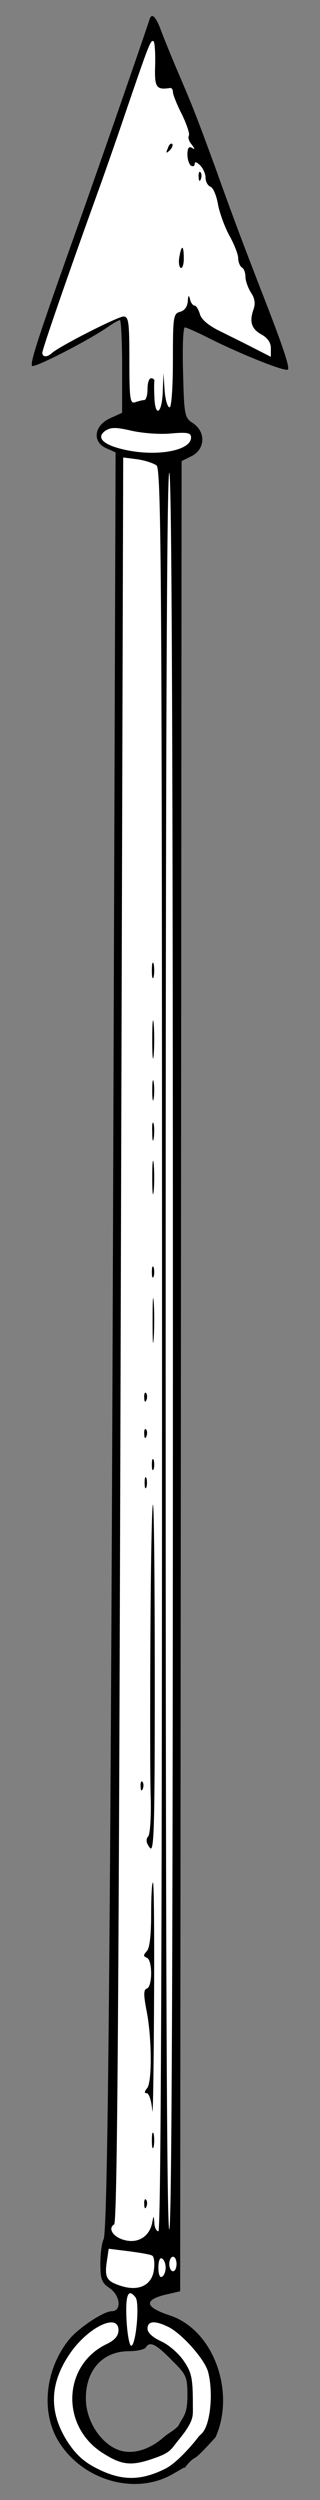 <?xml version="1.0" encoding="UTF-8" standalone="no"?>
<!DOCTYPE svg PUBLIC "-//W3C//DTD SVG 1.1//EN" "http://www.w3.org/Graphics/SVG/1.1/DTD/svg11.dtd">
<svg xmlns="http://www.w3.org/2000/svg" xmlns:dc="http://purl.org/dc/elements/1.1/" xmlns:xl="http://www.w3.org/1999/xlink" version="1.1" viewBox="90 63 45 351" width="45" height="351">
  <rect x="90" y="63" width="45" height="351" fill="#808080" stroke="none"/>
  <defs>
    <clipPath id="artboard_clip_path">
      <path d="M 90 63 L 135 63 L 135 414 L 90 414 Z"/>
    </clipPath>
  </defs>
  <g id="Harpoon_(1)" fill="none" stroke-opacity="1" stroke-dasharray="none" stroke="none" fill-opacity="1">
    <title>Harpoon (1)</title>
    <g id="Harpoon_(1)_Layer_2" clip-path="url(#artboard_clip_path)">
      <title>Layer 2</title>
      <g id="Group_182">
        <g id="Graphic_192">
          <path d="M 114.111 394.332 C 116.254 396.424 116.356 396.73 116.356 399.383 C 116.356 402.086 115.689 402.322 115.204 403.361 C 114.921 404.005 113.686 404.593 113.015 405.185 C 111.541 406.516 109.316 407.596 107.224 407.137 C 104.47 406.525 102.072 403.107 102.072 399.74 C 102.072 395.71 104.47 393.108 108.143 393.108 C 109.265 393.108 110.336 392.853 110.489 392.598 C 111.05 391.68 111.867 392.037 114.111 394.332 Z M 120.313 405.185 C 123.118 398.961 120.131 390.098 113.805 388.058 C 110.438 386.936 110.183 385.966 113.142 385.201 L 115.335 384.691 L 115.437 256.241 L 115.539 127.739 L 116.968 127.025 C 118.855 126.056 118.957 123.658 117.172 122.434 C 115.948 121.669 115.897 121.362 115.744 115.292 C 115.641 111.823 115.744 108.966 115.999 108.966 C 116.203 108.966 117.937 109.731 119.825 110.701 C 124.263 112.894 130.18 115.241 130.486 114.884 C 130.792 114.578 129.619 111.16 126.558 103.355 C 124.416 97.794 122.987 94.122 120.182 86.266 C 117.784 79.736 117.172 78.103 115.08 73.257 C 114.06 70.86 112.989 68.207 112.683 67.391 C 111.969 65.401 111.356 64.738 111.05 65.656 C 110.285 68.054 104.113 85.806 101.052 94.428 C 95.44 110.14 94.165 114.017 94.522 114.374 C 94.879 114.68 102.531 110.752 105.235 108.864 C 105.949 108.354 106.714 107.946 106.867 107.946 C 107.02 107.946 107.173 110.854 107.173 114.425 L 107.173 120.954 L 105.49 121.72 C 103.245 122.74 102.939 124.984 104.878 125.903 L 106.255 126.515 L 105.949 218.389 C 105.592 330.872 105.184 376.274 104.572 377.396 C 104.317 377.855 104.113 379.386 104.113 380.814 C 104.113 383.008 104.317 383.518 105.388 384.232 C 106.918 385.252 107.173 387.497 105.694 387.497 C 104.623 387.497 101.358 389.639 99.93 391.221 C 96.512 395.2 95.695 401.168 97.991 405.351 C 101.205 411.116 108.806 413.462 114.213 410.402 L 115.897 409.432 L 115.982 409.495 C 116.155 409.248 116.774 408.414 117.394 408.104 C 117.983 407.809 120.313 405.185 120.313 405.185 Z" fill="black"/>
        </g>
        <g id="Graphic_191">
          <path d="M 111.816 72.237 L 111.816 72.237 C 111.867 70.554 111.765 69.023 111.611 68.819 C 111.203 68.462 110.948 69.176 107.632 78.869 C 106.255 82.95 104.317 88.459 103.347 91.112 C 99.521 101.722 95.951 112.027 95.951 112.537 C 95.951 113.149 96.614 113.2 97.277 112.588 C 98.246 111.67 106.561 107.436 107.377 107.436 C 108.092 107.436 108.194 108.252 108.194 113.608 C 108.194 119.016 108.296 119.73 109.01 119.475 C 109.469 119.322 110.03 119.169 110.285 119.169 C 110.54 119.169 110.744 118.455 110.744 117.638 C 110.744 116.771 110.948 116.108 111.254 116.108 C 111.509 116.108 111.713 116.261 111.713 116.465 C 111.662 116.72 111.662 117.741 111.713 118.761 C 111.816 121.72 112.785 121.056 112.887 117.996 L 112.989 115.343 L 113.142 117.741 C 113.244 119.118 113.55 120.189 113.856 120.189 C 114.111 120.189 114.315 117.383 114.315 113.608 C 114.315 107.487 114.366 107.028 115.335 106.773 C 115.948 106.62 116.356 106.059 116.407 105.293 C 116.458 104.426 116.56 104.375 116.713 104.987 C 116.815 105.497 117.121 105.906 117.376 105.906 C 117.58 105.906 117.886 106.416 118.09 107.028 C 118.243 107.793 119.263 108.66 120.794 109.425 C 122.12 110.089 124.314 111.16 125.691 111.874 L 128.089 113.098 L 128.089 111.874 C 128.089 111.109 127.63 110.446 126.813 109.987 C 125.385 109.221 125.028 108.201 125.64 106.467 C 125.946 105.65 125.844 104.885 125.283 104.069 C 124.875 103.406 124.518 102.437 124.518 101.876 C 124.518 101.314 124.314 100.702 124.008 100.549 C 123.753 100.396 123.497 99.784 123.497 99.274 C 123.497 98.713 122.936 97.284 122.222 96.009 C 121.559 94.785 120.845 92.795 120.641 91.622 C 120.437 90.449 119.978 89.377 119.621 89.224 C 119.212 89.071 118.906 88.51 118.906 87.949 C 118.906 87.388 118.549 86.623 118.141 86.215 C 117.682 85.755 117.376 85.653 117.376 86.01 C 117.376 86.317 117.172 86.419 116.866 86.266 C 116.611 86.113 116.356 85.398 116.356 84.684 C 116.356 83.766 116.56 83.511 117.019 83.766 C 117.427 84.072 117.427 83.919 116.968 83.307 C 116.56 82.848 116.407 82.287 116.56 82.031 C 116.713 81.827 116.254 80.45 115.59 79.073 C 114.876 77.695 114.315 76.267 114.315 75.91 C 114.315 75.604 114.162 75.349 113.958 75.349 C 111.969 75.655 111.713 75.298 111.816 72.237 Z M 113.601 83.817 L 113.601 83.817 C 113.754 83.307 114.06 83.052 114.213 83.205 C 114.366 83.358 114.213 83.766 113.856 84.123 C 113.346 84.582 113.295 84.531 113.601 83.817 Z M 117.937 87.847 L 117.937 87.847 C 117.886 87.286 118.039 86.98 118.192 87.184 C 118.345 87.337 118.396 87.796 118.243 88.153 C 118.09 88.561 117.937 88.408 117.937 87.847 Z M 115.233 99.019 L 115.233 99.019 C 115.539 97.284 115.846 97.386 115.846 99.325 C 115.846 100.141 115.641 100.753 115.386 100.6 C 115.182 100.447 115.08 99.733 115.233 99.019 Z" fill="#FFFFFF"/>
        </g>
        <g id="Graphic_190">
          <path d="M 114.009 123.862 C 116.356 123.658 116.866 123.76 116.866 124.423 C 116.866 126.209 112.428 127.076 108.092 126.26 C 104.674 125.597 103.398 124.525 104.776 123.505 C 105.541 122.995 106.204 122.944 108.398 123.454 C 109.928 123.811 112.428 124.015 114.009 123.862 Z" fill="#FFFFFF"/>
        </g>
        <g id="Graphic_189">
          <path d="M 112.02 128.351 C 111.611 128.045 110.387 127.637 109.316 127.484 L 107.326 127.229 L 106.969 251.088 C 106.714 341.942 106.51 375.05 106.051 375.305 C 105.082 375.917 106 377.192 107.683 377.549 C 109.52 377.957 111.05 376.937 111.407 375.05 C 111.611 373.978 111.611 374.029 111.713 375.101 C 111.713 375.764 112.02 376.274 112.275 376.274 C 112.632 376.274 112.785 334.698 112.785 252.619 C 112.785 144.828 112.683 128.912 112.02 128.351 Z M 111.356 199.259 L 111.356 199.259 C 111.356 198.29 111.458 197.882 111.611 198.341 C 111.713 198.851 111.713 199.667 111.611 200.126 C 111.458 200.637 111.356 200.228 111.356 199.259 Z M 111.407 208.952 L 111.407 208.952 C 111.407 206.554 111.509 205.585 111.611 206.758 C 111.713 207.982 111.713 209.921 111.611 211.094 C 111.509 212.318 111.407 211.349 111.407 208.952 Z M 111.407 216.093 L 111.407 216.093 C 111.407 214.818 111.509 214.308 111.611 214.92 C 111.713 215.583 111.713 216.604 111.611 217.216 C 111.509 217.879 111.407 217.369 111.407 216.093 Z M 111.407 221.96 L 111.407 221.96 C 111.356 220.838 111.458 220.327 111.611 220.787 C 111.713 221.297 111.713 222.215 111.611 222.827 C 111.509 223.49 111.407 223.082 111.407 221.96 Z M 111.407 228.337 L 111.407 228.337 C 111.407 226.245 111.509 225.378 111.611 226.398 C 111.713 227.469 111.713 229.204 111.611 230.224 C 111.509 231.295 111.407 230.428 111.407 228.337 Z M 111.356 241.6 L 111.356 241.6 C 111.356 240.886 111.458 240.631 111.611 240.937 C 111.713 241.294 111.713 241.906 111.611 242.212 C 111.458 242.569 111.356 242.314 111.356 241.6 Z M 111.458 248.487 L 111.458 248.487 C 111.458 245.681 111.509 244.457 111.611 245.783 C 111.713 247.109 111.713 249.405 111.611 250.884 C 111.509 252.364 111.458 251.292 111.458 248.487 Z M 110.285 259.25 L 110.285 259.25 C 110.234 258.689 110.387 258.383 110.54 258.587 C 110.693 258.74 110.744 259.199 110.591 259.556 C 110.438 259.964 110.285 259.811 110.285 259.25 Z M 110.285 264.352 L 110.285 264.352 C 110.234 263.79 110.387 263.484 110.54 263.688 C 110.693 263.841 110.744 264.301 110.591 264.658 C 110.438 265.066 110.285 264.913 110.285 264.352 Z M 110.336 271.187 L 110.336 271.187 C 110.336 270.473 110.438 270.218 110.591 270.524 C 110.693 270.881 110.693 271.493 110.591 271.8 C 110.438 272.157 110.336 271.902 110.336 271.187 Z M 111.152 292.715 L 111.152 292.715 C 111.203 282.563 111.356 274.248 111.509 274.248 C 111.662 274.248 111.765 285.318 111.765 298.836 C 111.765 320.16 111.662 323.272 111.05 322.404 C 110.54 321.741 110.489 321.231 110.846 320.823 C 111.101 320.517 111.254 318.221 111.203 315.722 C 111.101 313.273 111.101 302.917 111.152 292.715 Z M 109.775 313.834 L 109.775 313.834 C 109.724 313.273 109.877 312.967 110.03 313.171 C 110.183 313.324 110.234 313.783 110.081 314.14 C 109.928 314.548 109.775 314.395 109.775 313.834 Z M 111.254 331.791 L 111.254 331.791 C 111.254 329.342 111.356 327.302 111.509 327.302 C 111.662 327.302 111.713 335.055 111.662 344.493 C 111.611 353.981 111.509 360.664 111.407 359.287 C 111.305 357.96 110.948 356.889 110.642 356.889 C 110.285 356.889 110.285 356.685 110.693 356.175 C 111.407 355.308 111.356 348.931 110.591 345.207 C 110.183 343.065 110.183 342.35 110.642 342.197 C 111.458 341.942 111.458 338.167 110.642 337.861 C 110.132 337.657 110.132 337.504 110.642 336.943 C 111.05 336.535 111.254 334.698 111.254 331.791 Z M 111.356 363.521 L 111.356 363.521 C 111.356 362.551 111.458 362.143 111.611 362.603 C 111.713 363.113 111.713 363.929 111.611 364.388 C 111.458 364.898 111.356 364.49 111.356 363.521 Z M 111.356 268.637 L 111.356 268.637 C 111.356 267.923 111.458 267.667 111.611 267.974 C 111.713 268.331 111.713 268.943 111.611 269.249 C 111.458 269.606 111.356 269.351 111.356 268.637 Z M 110.285 372.499 L 110.285 372.499 C 110.234 371.938 110.387 371.632 110.54 371.836 C 110.693 371.989 110.744 372.448 110.591 372.805 C 110.438 373.213 110.285 373.06 110.285 372.499 Z" fill="#FFFFFF"/>
        </g>
        <g id="Graphic_188">
          <path d="M 114.315 252.517 C 114.315 334.086 114.162 375.815 113.805 376.019 C 113.448 376.223 113.295 335.055 113.295 252.874 C 113.295 170.896 113.448 129.371 113.805 129.371 C 114.162 129.371 114.315 170.743 114.315 252.517 Z" fill="#FFFFFF"/>
        </g>
        <g id="Graphic_187">
          <path d="M 111.407 379.692 C 111.662 379.845 111.765 380.661 111.662 381.528 C 111.458 383.773 109.622 384.742 107.122 383.977 C 104.98 383.314 104.674 382.804 105.031 380.457 L 105.286 378.723 L 108.143 379.08 C 109.724 379.284 111.203 379.539 111.407 379.692 Z" fill="#FFFFFF"/>
        </g>
        <g id="Graphic_186">
          <path d="M 113.295 381.375 C 113.295 381.885 113.091 382.498 112.785 382.651 C 112.479 382.855 112.275 382.293 112.275 381.375 C 112.275 380.457 112.479 379.896 112.785 380.1 C 113.091 380.253 113.295 380.865 113.295 381.375 Z" fill="#FFFFFF"/>
        </g>
        <g id="Graphic_185">
          <path d="M 114.825 380.865 C 114.825 381.426 114.621 381.885 114.315 381.885 C 114.06 381.885 113.805 381.426 113.805 380.865 C 113.805 380.304 114.06 379.845 114.315 379.845 C 114.621 379.845 114.825 380.304 114.825 380.865 Z" fill="#FFFFFF"/>
        </g>
        <g id="Graphic_184">
          <path d="M 109.061 385.558 C 109.673 386.375 109.112 392.343 108.449 392.343 C 108.194 392.343 107.888 390.66 107.786 388.619 C 107.632 385.099 108.041 384.232 109.061 385.558 Z" fill="#FFFFFF"/>
        </g>
        <g id="Graphic_183">
          <path d="M 116.664 403.361 C 116.125 404.375 115.444 405.151 114.839 405.915 C 114.067 406.89 113.907 407.341 111.918 408.055 C 108.5 409.279 107.224 409.177 104.419 407.392 C 98.501 403.617 98.807 395.047 105.031 392.088 C 106.102 391.578 106.663 390.966 106.663 390.149 C 106.663 387.752 102.633 389.588 100.032 393.159 C 96.971 397.444 96.767 401.576 99.521 405.861 C 100.695 407.647 101.868 408.718 103.755 409.636 C 107.122 411.32 109.775 411.32 113.193 409.636 C 115.031 408.737 117.455 405.745 117.848 405.213 C 118.241 404.681 118.511 404.767 118.957 403.719 C 119.723 401.882 119.876 398.312 119.263 396.016 C 118.804 394.281 115.693 390.762 113.754 389.741 C 111.816 388.772 110.744 388.823 110.744 389.945 C 110.744 390.507 111.458 391.17 112.683 391.731 C 113.703 392.19 115.131 393.414 115.846 394.486 C 116.968 396.118 117.121 396.934 117.121 400.709 C 117.121 401.805 117.203 402.346 116.664 403.361 Z" fill="#FFFFFF"/>
        </g>
      </g>
    </g>
  </g>
</svg>
